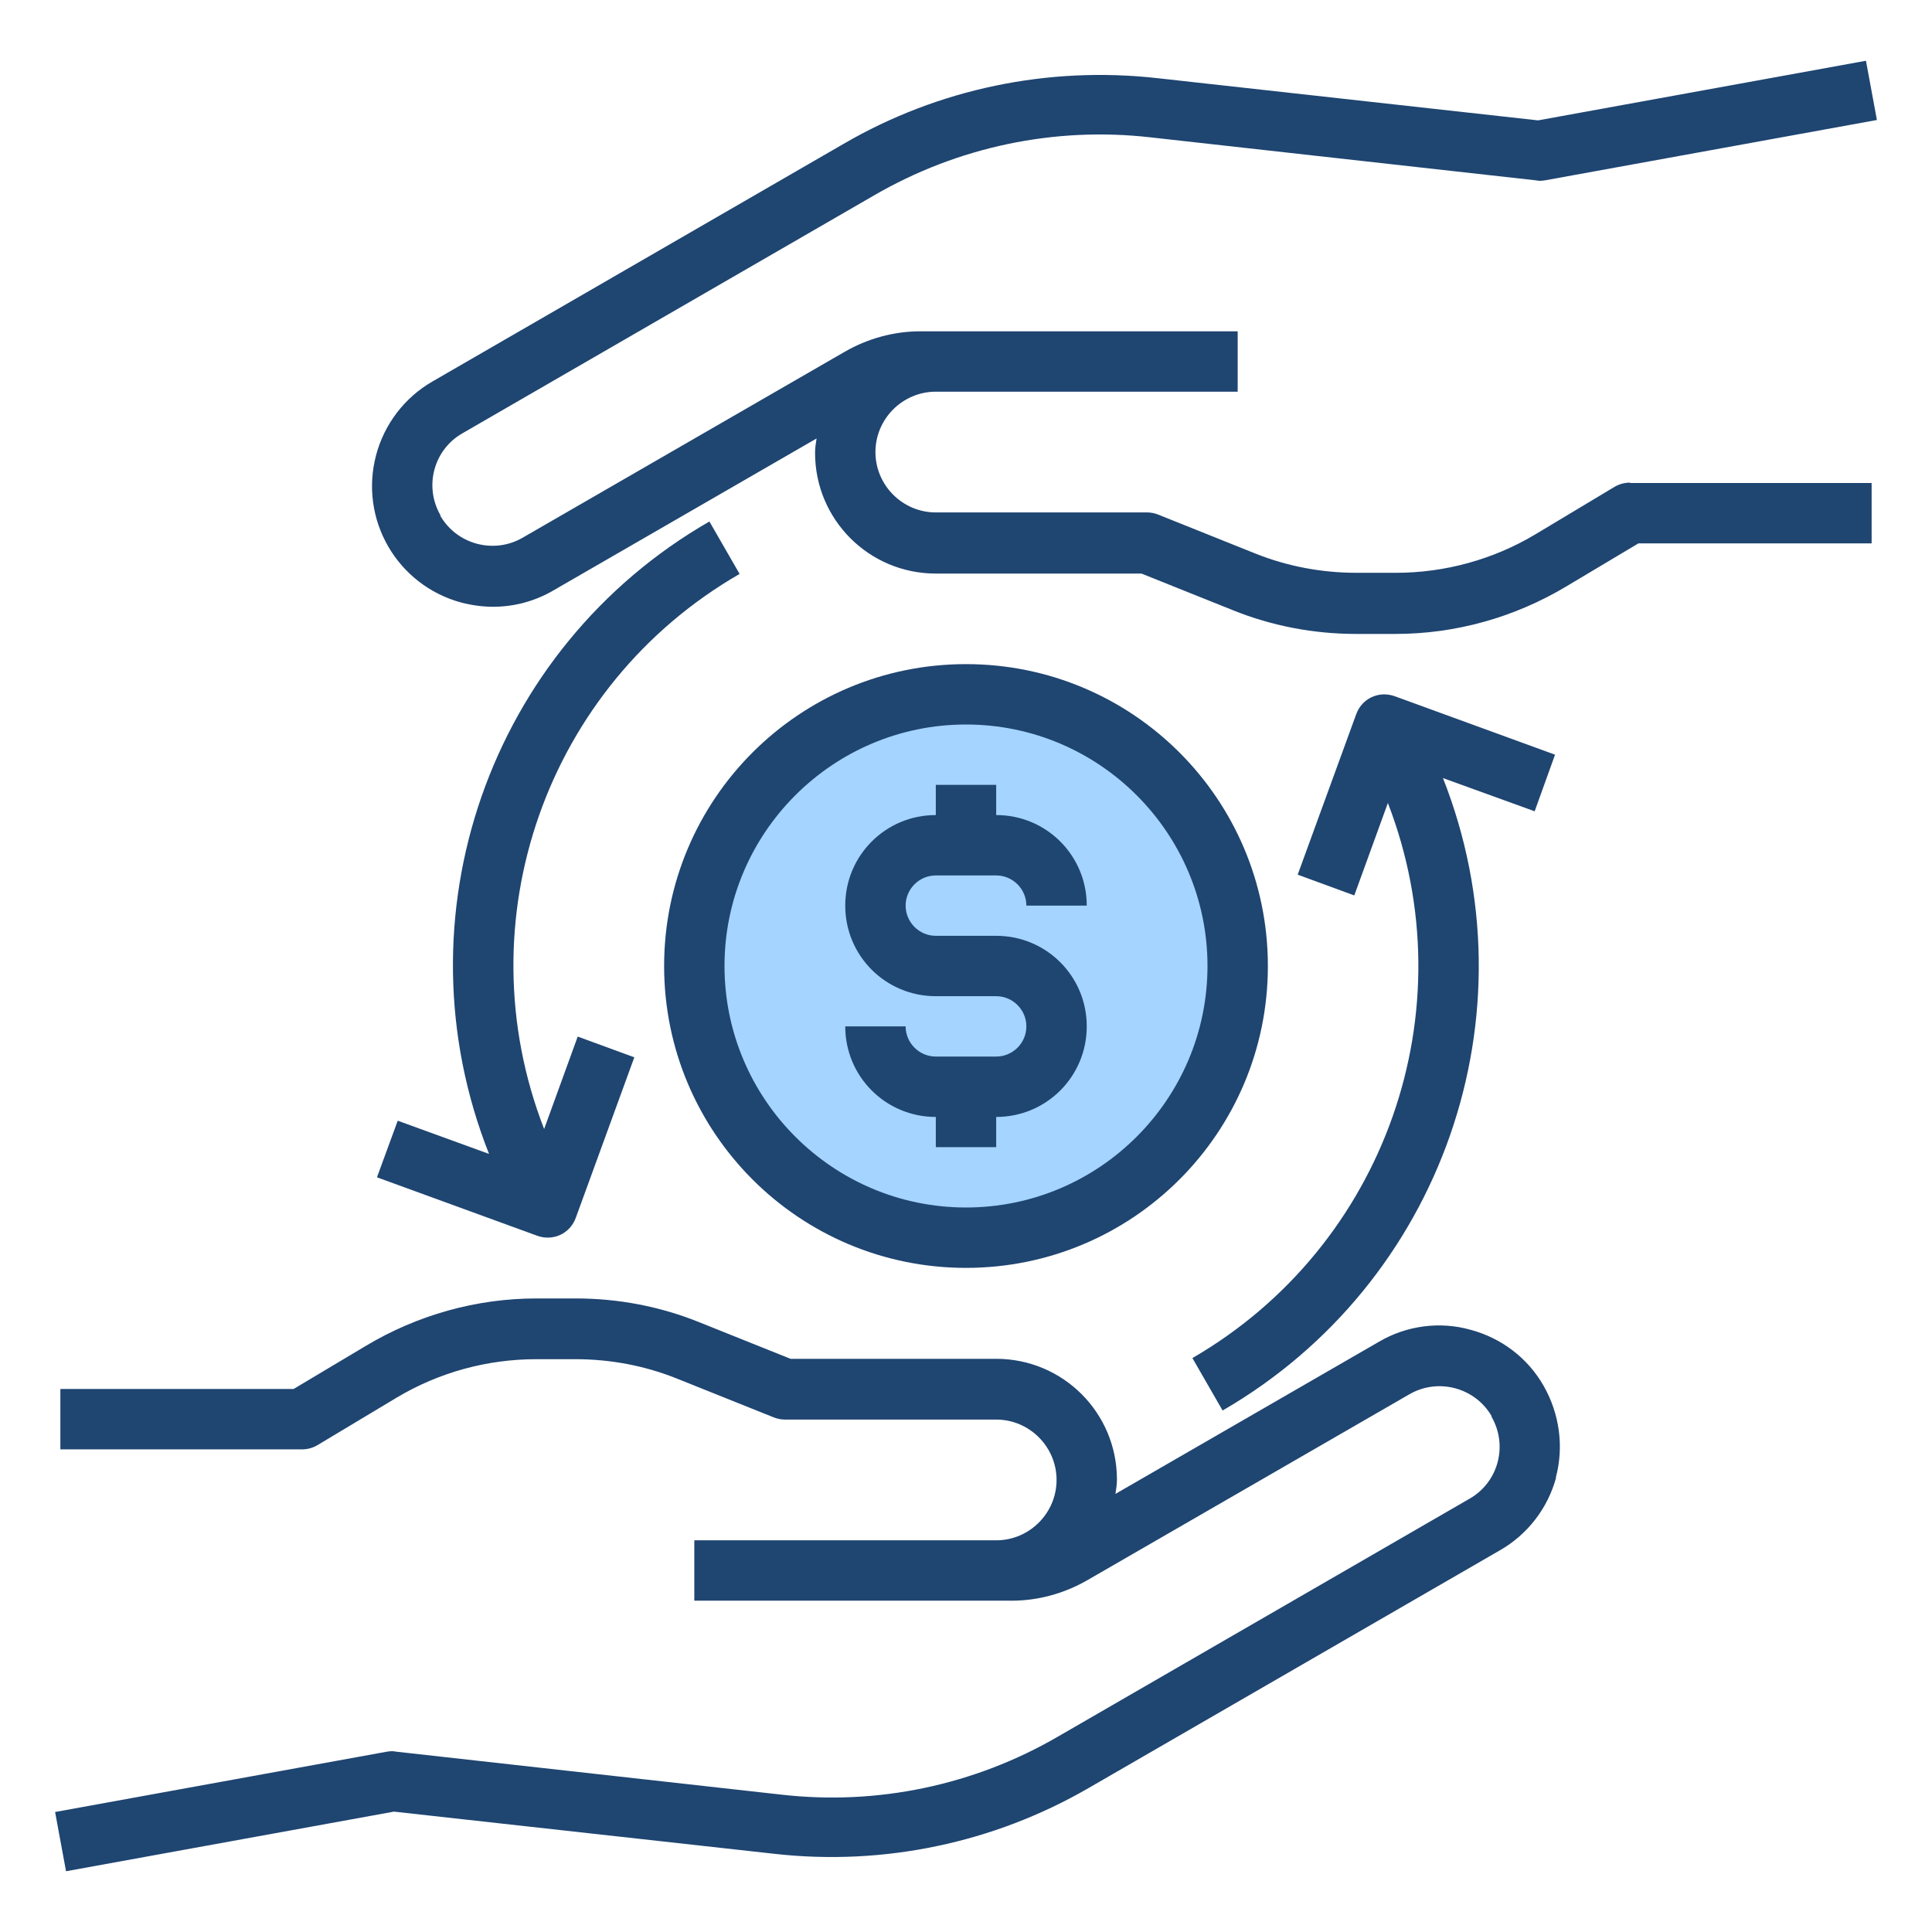 <svg xmlns="http://www.w3.org/2000/svg" id="Layer_1" viewBox="0 0 512 512"><defs><style>      .st0 {        fill: #1f4571;      }      .st1 {        fill: #a4d4ff;      }    </style></defs><g id="Payment-Money-Hands-Pay-Coin"><circle class="st1" cx="256" cy="256" r="72"></circle><g><path class="st0" d="M412.4,391.5c-2.2,8.2-7.6,15.2-15,19.4l-109,63c-25.1,14.5-54.2,20.6-83,17.4l-101-11.2-86.9,15.8-2.9-15.7,88-16c.8-.1,1.5-.2,2.3,0l102.2,11.4c25.4,2.9,51.1-2.5,73.3-15.4l109-63c7.6-4.3,10.3-14,5.9-21.7,0,0,0-.1,0-.2-4.4-7.6-14.2-10.2-21.8-5.8l-85.4,49.3c-6.1,3.5-13,5.4-20,5.4h-84.1v-16h80c8.8,0,16-7.2,16-16s-7.2-16-16-16h-56c-1,0-2-.2-3-.6l-25.7-10.3c-8.5-3.4-17.6-5.1-26.8-5.1h-10.4c-13,0-25.8,3.5-37,10.2l-21,12.6c-1.2.7-2.6,1.1-4.1,1.1H16v-16h61.8l19.1-11.4c13.7-8.2,29.3-12.6,45.3-12.6h10.4c11.2,0,22.3,2.1,32.7,6.3l24.2,9.7h54.5c17.7,0,32,14.3,32,32,0,1.3-.2,2.6-.4,3.8l69.8-40.3c7.3-4.3,16.1-5.5,24.3-3.2,8.2,2.2,15.2,7.5,19.4,14.9,4.2,7.4,5.4,16.1,3.2,24.3h0Z"></path><path class="st0" d="M432,128h64v16h-61.8l-19.1,11.4c-13.7,8.2-29.3,12.6-45.3,12.6h-10.4c-11.2,0-22.3-2.1-32.7-6.3l-24.2-9.7h-54.5c-17.7,0-32-14.3-32-32,0-1.3.2-2.6.4-3.8l-69.8,40.3c-4.8,2.8-10.3,4.3-15.9,4.3-2.8,0-5.7-.4-8.4-1.1-17.1-4.6-27.2-22.1-22.6-39.2,2.2-8.2,7.6-15.2,14.9-19.4l109-63c25.1-14.6,54.2-20.6,83-17.4l101,11.2,86.9-15.8,2.9,15.7-88,16c-.8.1-1.5.2-2.3,0l-102.2-11.4c-25.4-2.9-51.1,2.5-73.3,15.4l-109,63c-7.6,4.3-10.3,14-5.9,21.7,0,0,0,.1,0,.2,4.4,7.6,14.2,10.2,21.8,5.8l85.4-49.3c6.1-3.5,13-5.4,20-5.4h84.1v16h-80c-8.8,0-16,7.2-16,16s7.2,16,16,16h56c1,0,2,.2,3,.6l25.7,10.3c8.5,3.4,17.6,5.1,26.8,5.1h10.4c13,0,25.8-3.5,37-10.2l21-12.6c1.2-.7,2.6-1.1,4.1-1.1h0Z"></path><path class="st0" d="M248,232h16c4.4,0,8,3.6,8,8h16c0-13.3-10.7-24-24-24v-8h-16v8c-13.3,0-24,10.7-24,24s10.7,24,24,24h16c4.4,0,8,3.6,8,8s-3.6,8-8,8h-16c-4.4,0-8-3.6-8-8h-16c0,13.3,10.7,24,24,24v8h16v-8c13.3,0,24-10.7,24-24s-10.7-24-24-24h-16c-4.4,0-8-3.6-8-8s3.6-8,8-8Z"></path><path class="st0" d="M256,176c-44.2,0-80,35.8-80,80s35.8,80,80,80,80-35.8,80-80c0-44.2-35.8-80-80-80ZM256,320c-35.3,0-64-28.7-64-64s28.7-64,64-64,64,28.7,64,64c0,35.3-28.7,64-64,64Z"></path><path class="st0" d="M316,359.9l8,13.9c58.2-33.7,83.1-105,58.4-167.6l24.3,8.8,5.4-15-42.5-15.5c-4.2-1.5-8.7.6-10.2,4.8,0,0,0,0,0,0l-15.5,42.5,15,5.5,8.9-24.5c21.3,55.1-.7,117.5-51.8,147.1h0Z"></path><path class="st0" d="M99.9,312l42.5,15.5c4.2,1.5,8.7-.6,10.2-4.8,0,0,0,0,0,0l15.5-42.5-15-5.5-8.9,24.5c-21.4-55.1.6-117.6,51.8-147.1l-8-13.9c-58.4,33.6-83.2,105-58.4,167.6l-24.2-8.8-5.5,15Z"></path></g></g></svg>